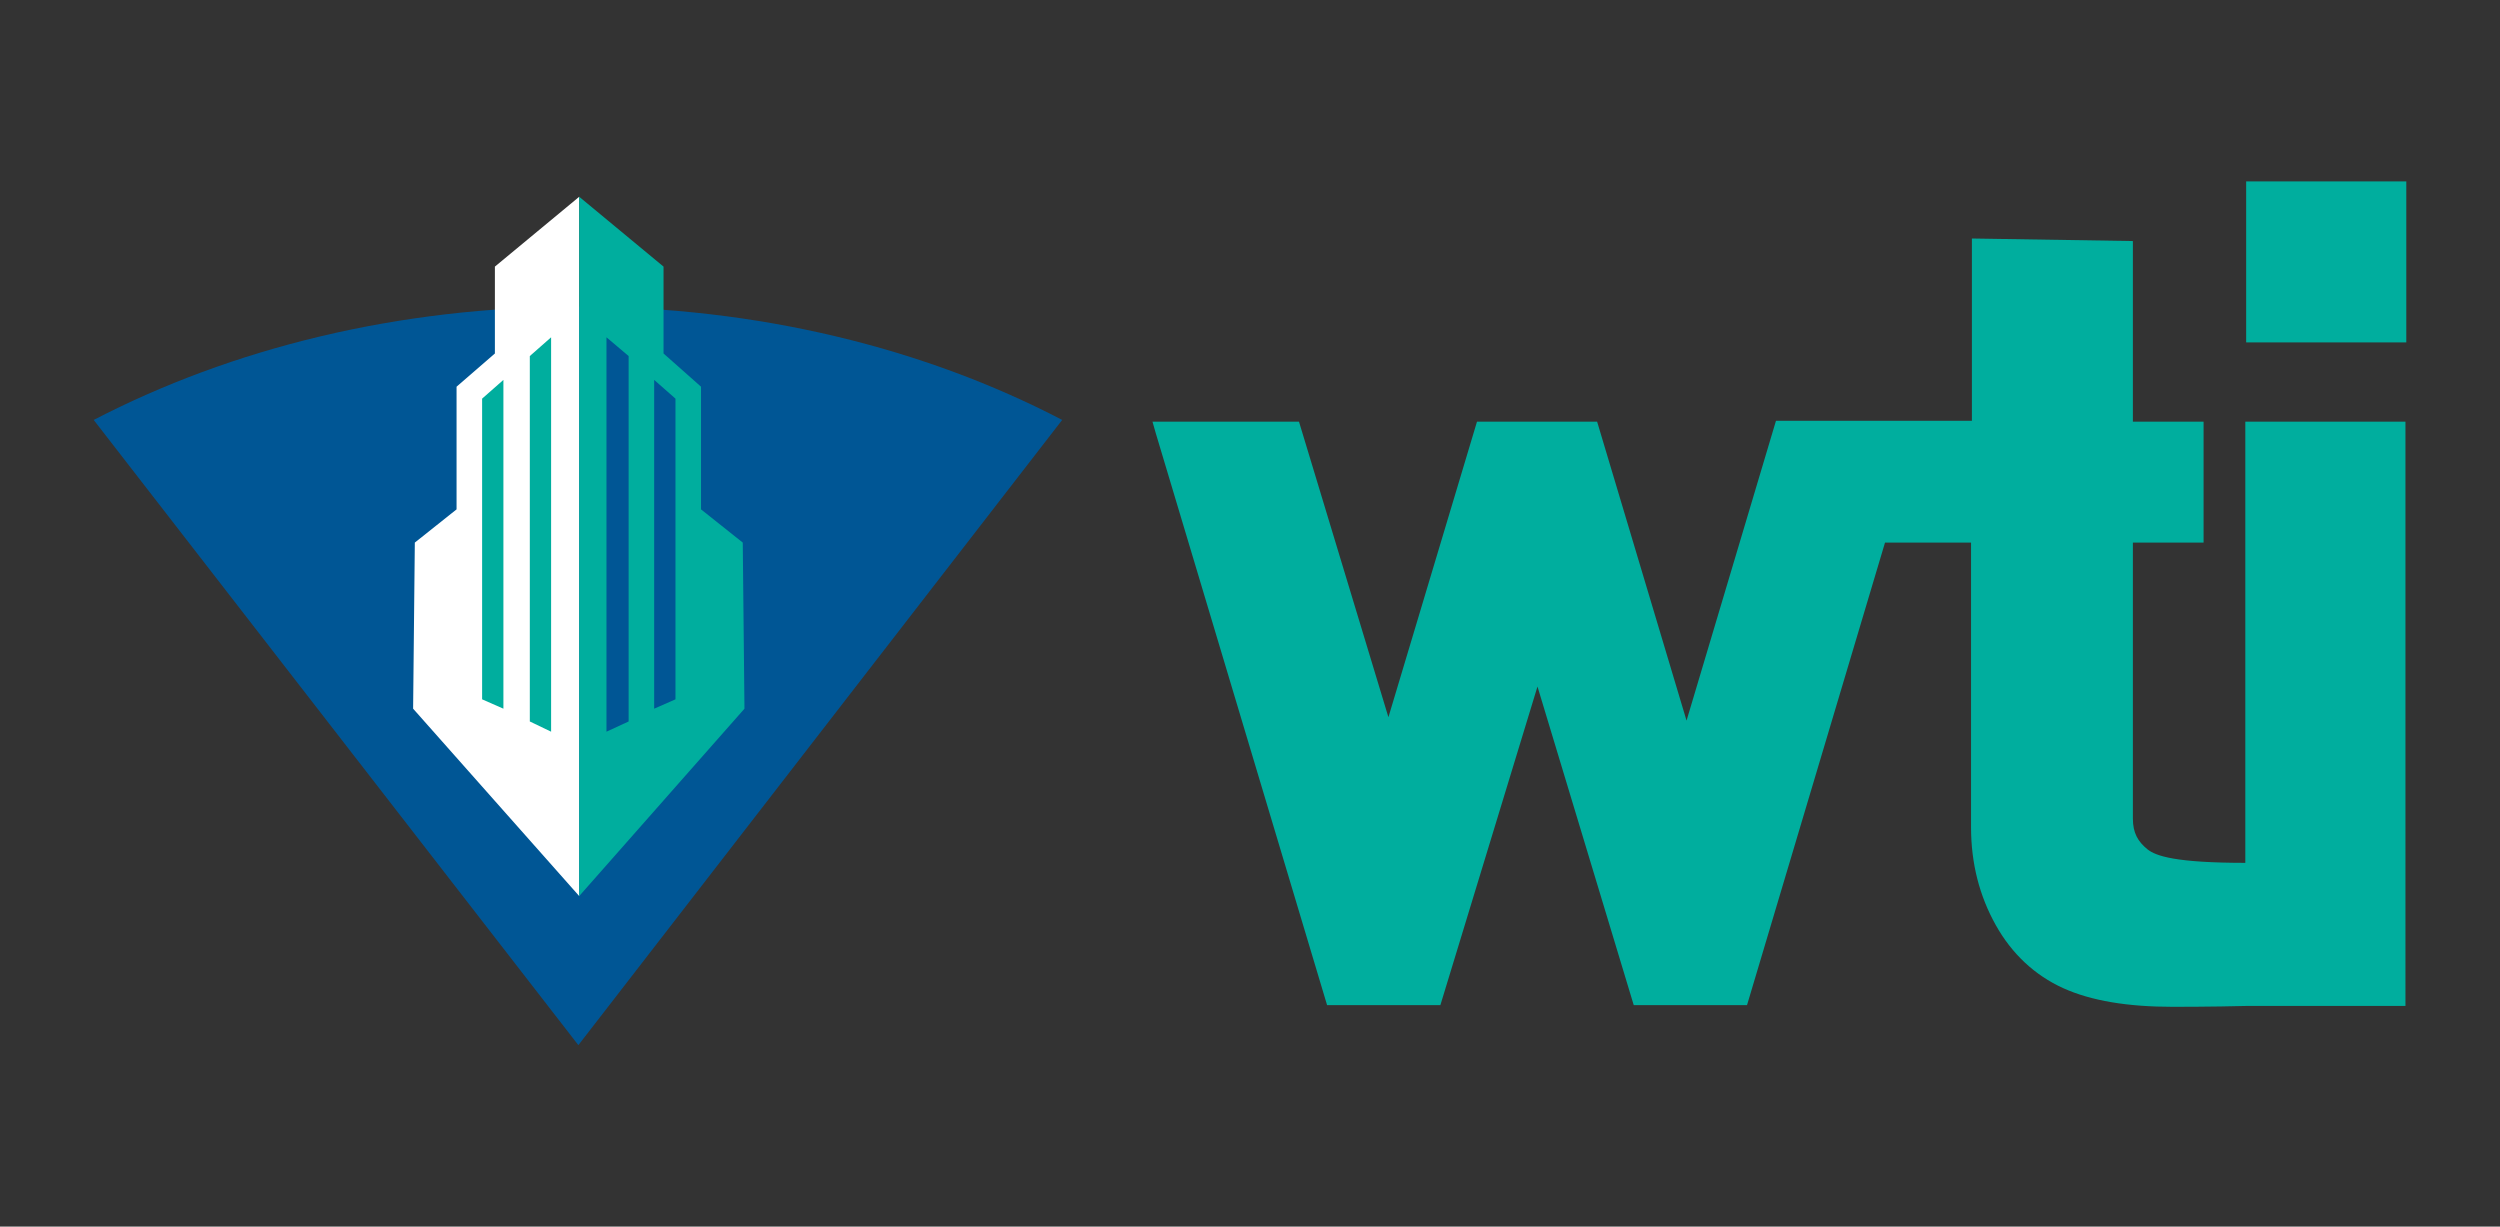 <?xml version="1.0" encoding="utf-8"?>
<!-- Generator: Adobe Illustrator 21.0.2, SVG Export Plug-In . SVG Version: 6.00 Build 0)  -->
<svg version="1.2" baseProfile="tiny" id="Layer_1" xmlns="http://www.w3.org/2000/svg" xmlns:xlink="http://www.w3.org/1999/xlink"
	 x="0px" y="0px" viewBox="0 0 293.5 144" xml:space="preserve">
<rect x="0" y="0" width="293.5" height="144" fill="#333333" stroke="none"/>
<g>
	<path fill="#00AE9E" d="M263.7,101.3L263.7,101.3c-8.3,0-10.6-0.8-11.6-1.6c-1.1-0.9-1.7-1.9-1.7-3.6V63.7h8.3V49.5h-8.3V28.3
		l-18.9-0.3v21.4h-23L198,84.6l-10.5-35.1h-14.1L163,84.2l-10.5-34.7h-17.2l0.4,1.4l20.1,67.1h13.3l11.4-37.4l11.3,37.4h13.3
		l16.2-54.3h10.1v33.4c0,4.3,1,8.1,2.9,11.5c1.9,3.4,4.6,5.9,7.9,7.4c3.3,1.5,7.6,2.2,12.9,2.2c0.2,0,4.8,0,8.5-0.1l1,0v0h17.8V49.5
		h-18.8V101.3z M263.7,21.3v18.9h18.8V21.3H263.7z"/>
	<g>
		<path fill="#005695" d="M11,49.3C27.2,40.9,46.7,36,67.9,36c21.1,0,40.7,4.9,56.8,13.3l-56.8,73.4L11,49.3L11,49.3z"/>
	</g>
	<g>
		<polygon fill="#FFFFFF" points="58.1,31.3 68,23.1 68,105.2 48.5,83.2 48.7,63.7 53.6,59.8 53.6,45.4 58.1,41.5 58.1,31.3 		"/>
	</g>
	<g>
		<polygon fill="#00AE9E" points="77.9,31.3 68,23.1 68,105.2 87.4,83.2 87.2,63.7 82.3,59.8 82.3,45.4 77.9,41.5 77.9,31.3 		"/>
	</g>
	<g>
		<polygon fill="#00AE9E" points="56.6,46.8 59.1,44.6 59.1,83.2 56.6,82.1 56.6,46.8 		"/>
	</g>
	<g>
		<polygon fill="#00AE9E" points="62.2,41.8 64.7,39.6 64.7,85.9 62.2,84.7 62.2,41.8 		"/>
	</g>
	<g>
		<polygon fill="#005695" points="79.3,46.8 76.8,44.6 76.8,83.2 79.3,82.1 79.3,46.8 		"/>
	</g>
	<g>
		<polygon fill="#005695" points="73.8,41.8 71.2,39.6 71.2,85.9 73.8,84.7 73.8,41.8 		"/>
	</g>
</g>
</svg>
